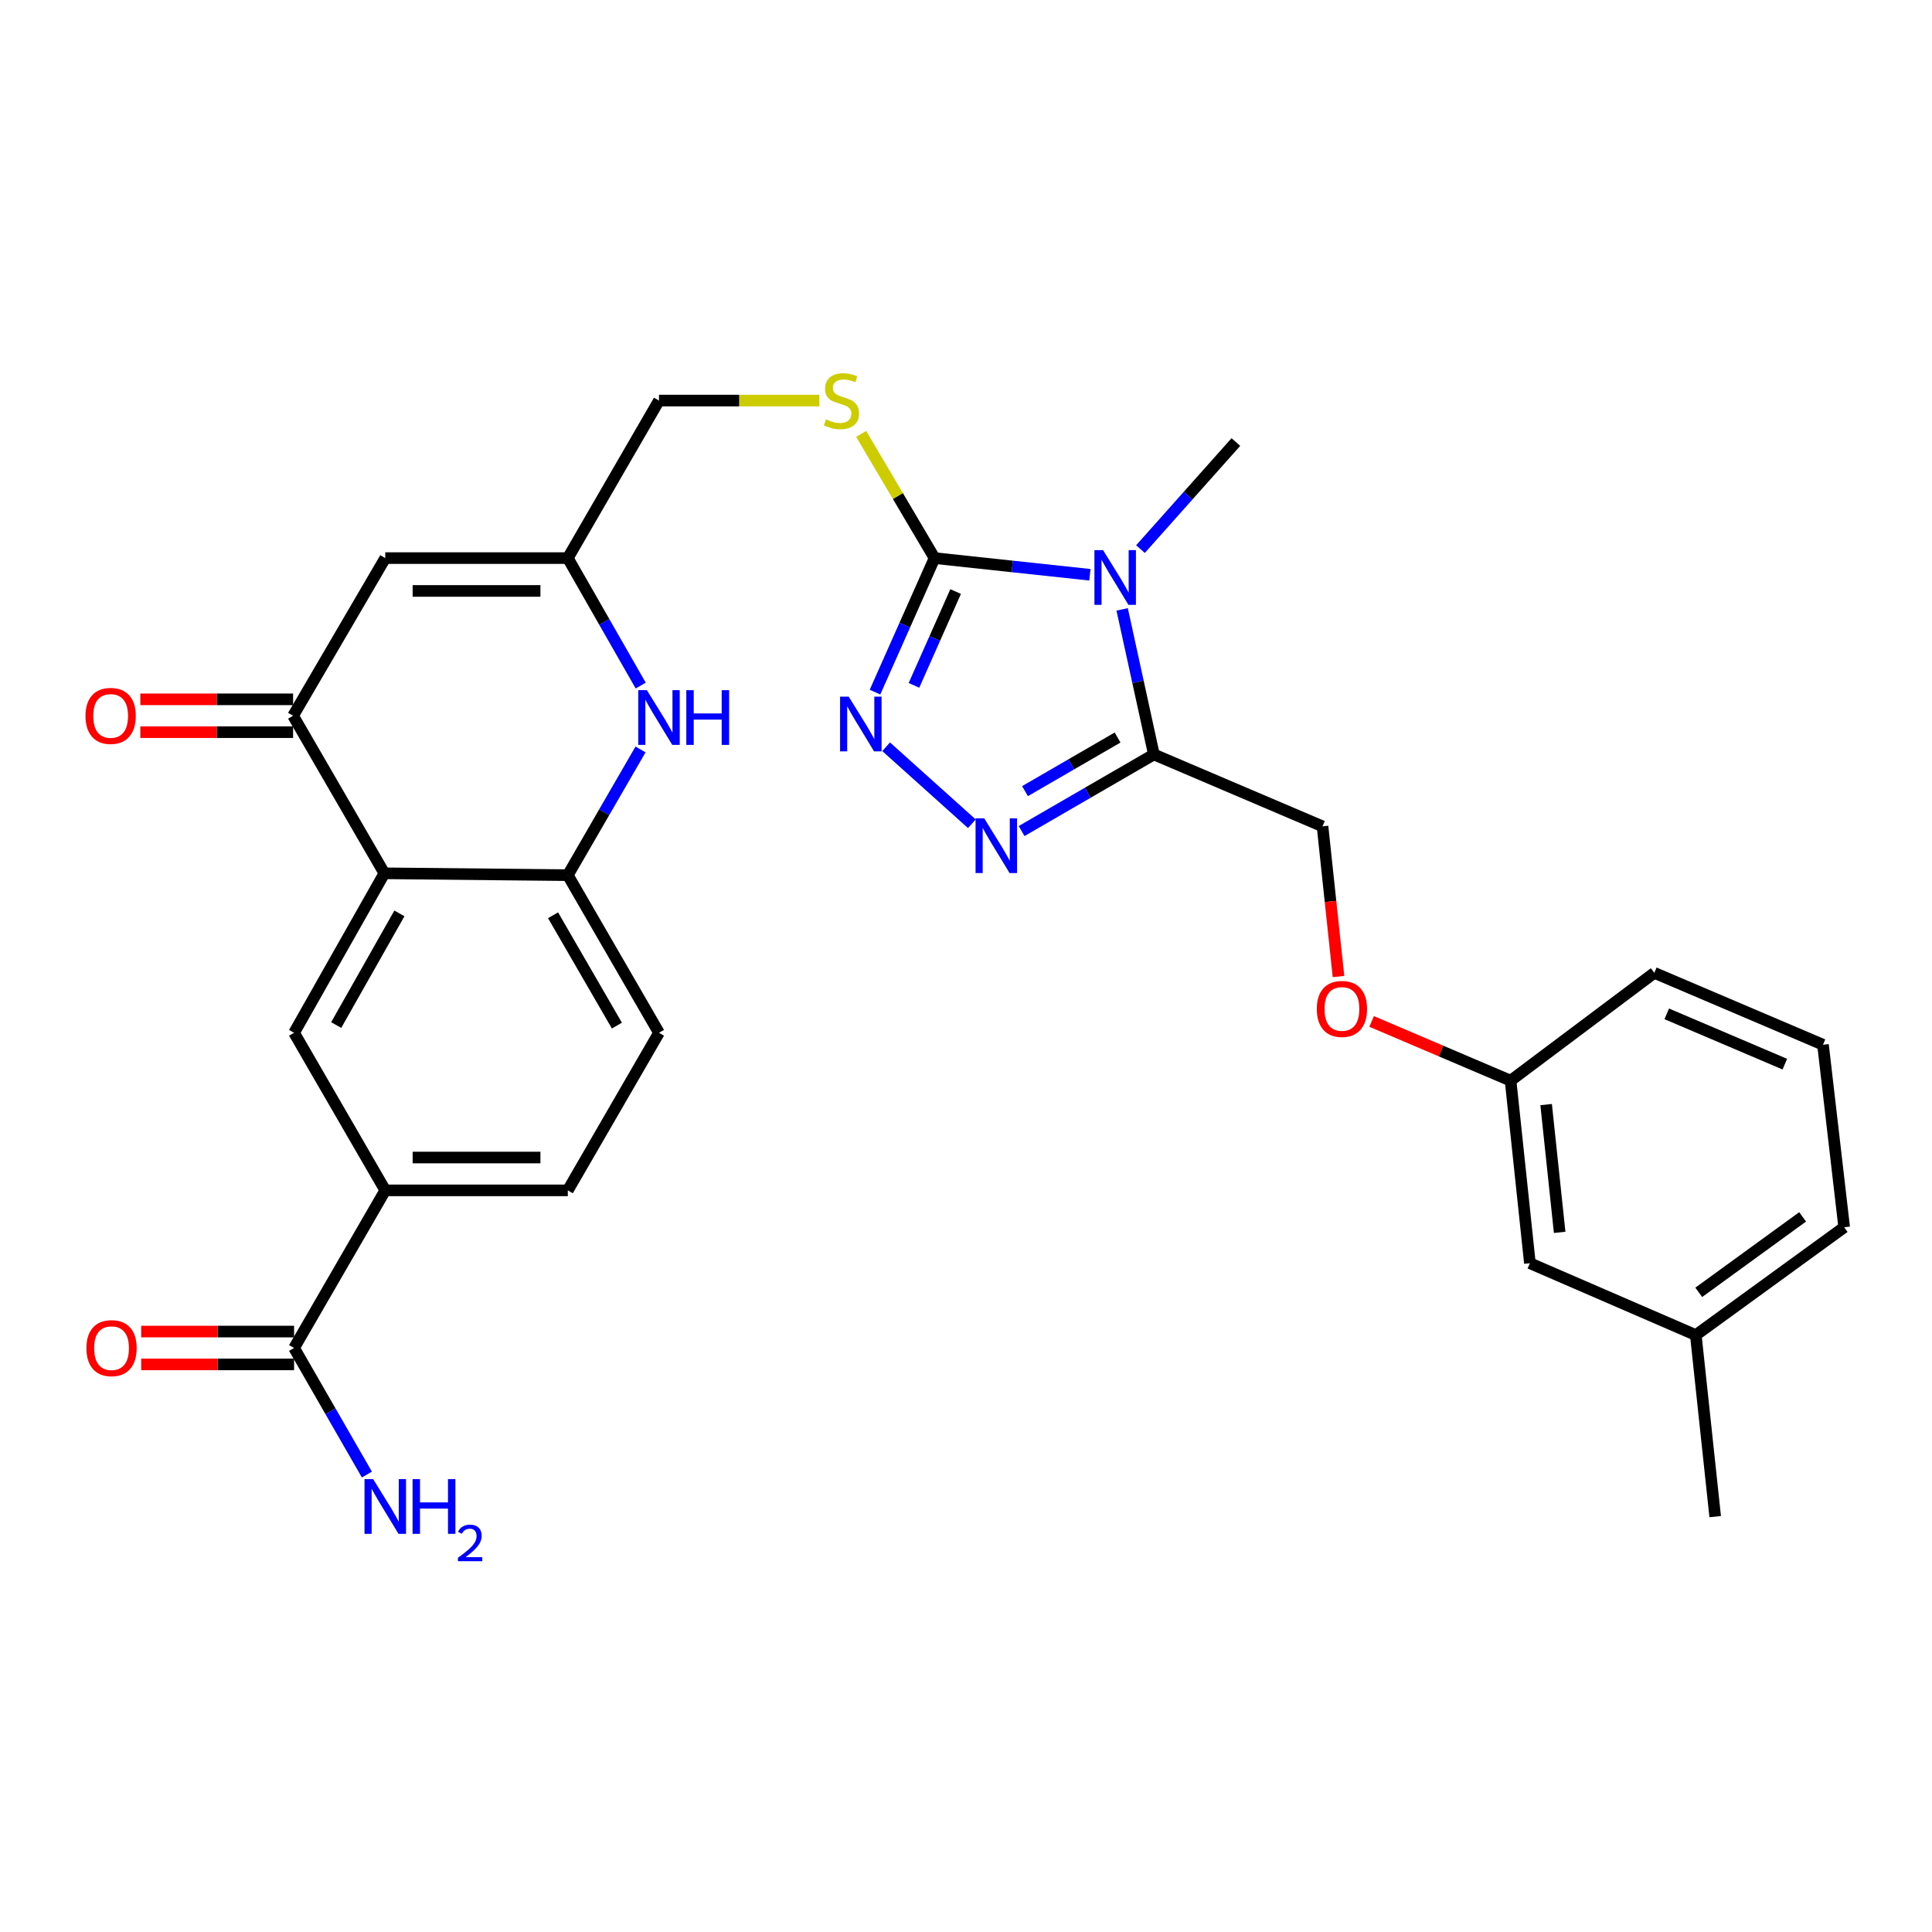<?xml version='1.0' encoding='iso-8859-1'?>
<svg version='1.1' baseProfile='full'
              xmlns='http://www.w3.org/2000/svg'
                      xmlns:rdkit='http://www.rdkit.org/xml'
                      xmlns:xlink='http://www.w3.org/1999/xlink'
                  xml:space='preserve'
width='1000px' height='1000px' viewBox='0 0 1000 1000'>
<!-- END OF HEADER -->
<rect style='opacity:1.0;fill:#FFFFFF;stroke:none' width='1000' height='1000' x='0' y='0'> </rect>
<path class='bond-0' d='M 564.125,297.503 L 523.925,293.187' style='fill:none;fill-rule:evenodd;stroke:#0000FF;stroke-width:6px;stroke-linecap:butt;stroke-linejoin:miter;stroke-opacity:1' />
<path class='bond-0' d='M 523.925,293.187 L 483.726,288.87' style='fill:none;fill-rule:evenodd;stroke:#000000;stroke-width:6px;stroke-linecap:butt;stroke-linejoin:miter;stroke-opacity:1' />
<path class='bond-1' d='M 580.824,315.412 L 589.035,352.956' style='fill:none;fill-rule:evenodd;stroke:#0000FF;stroke-width:6px;stroke-linecap:butt;stroke-linejoin:miter;stroke-opacity:1' />
<path class='bond-1' d='M 589.035,352.956 L 597.245,390.5' style='fill:none;fill-rule:evenodd;stroke:#000000;stroke-width:6px;stroke-linecap:butt;stroke-linejoin:miter;stroke-opacity:1' />
<path class='bond-22' d='M 590.303,284.22 L 614.993,256.511' style='fill:none;fill-rule:evenodd;stroke:#0000FF;stroke-width:6px;stroke-linecap:butt;stroke-linejoin:miter;stroke-opacity:1' />
<path class='bond-22' d='M 614.993,256.511 L 639.683,228.801' style='fill:none;fill-rule:evenodd;stroke:#000000;stroke-width:6px;stroke-linecap:butt;stroke-linejoin:miter;stroke-opacity:1' />
<path class='bond-2' d='M 483.726,288.87 L 468.313,323.559' style='fill:none;fill-rule:evenodd;stroke:#000000;stroke-width:6px;stroke-linecap:butt;stroke-linejoin:miter;stroke-opacity:1' />
<path class='bond-2' d='M 468.313,323.559 L 452.9,358.248' style='fill:none;fill-rule:evenodd;stroke:#0000FF;stroke-width:6px;stroke-linecap:butt;stroke-linejoin:miter;stroke-opacity:1' />
<path class='bond-2' d='M 494.636,306.179 L 483.847,330.461' style='fill:none;fill-rule:evenodd;stroke:#000000;stroke-width:6px;stroke-linecap:butt;stroke-linejoin:miter;stroke-opacity:1' />
<path class='bond-2' d='M 483.847,330.461 L 473.058,354.743' style='fill:none;fill-rule:evenodd;stroke:#0000FF;stroke-width:6px;stroke-linecap:butt;stroke-linejoin:miter;stroke-opacity:1' />
<path class='bond-13' d='M 483.726,288.87 L 464.731,256.727' style='fill:none;fill-rule:evenodd;stroke:#000000;stroke-width:6px;stroke-linecap:butt;stroke-linejoin:miter;stroke-opacity:1' />
<path class='bond-13' d='M 464.731,256.727 L 445.737,224.583' style='fill:none;fill-rule:evenodd;stroke:#CCCC00;stroke-width:6px;stroke-linecap:butt;stroke-linejoin:miter;stroke-opacity:1' />
<path class='bond-3' d='M 597.245,390.5 L 563.016,410.325' style='fill:none;fill-rule:evenodd;stroke:#000000;stroke-width:6px;stroke-linecap:butt;stroke-linejoin:miter;stroke-opacity:1' />
<path class='bond-3' d='M 563.016,410.325 L 528.788,430.151' style='fill:none;fill-rule:evenodd;stroke:#0000FF;stroke-width:6px;stroke-linecap:butt;stroke-linejoin:miter;stroke-opacity:1' />
<path class='bond-3' d='M 578.457,381.739 L 554.497,395.616' style='fill:none;fill-rule:evenodd;stroke:#000000;stroke-width:6px;stroke-linecap:butt;stroke-linejoin:miter;stroke-opacity:1' />
<path class='bond-3' d='M 554.497,395.616 L 530.537,409.494' style='fill:none;fill-rule:evenodd;stroke:#0000FF;stroke-width:6px;stroke-linecap:butt;stroke-linejoin:miter;stroke-opacity:1' />
<path class='bond-14' d='M 597.245,390.5 L 684.54,427.717' style='fill:none;fill-rule:evenodd;stroke:#000000;stroke-width:6px;stroke-linecap:butt;stroke-linejoin:miter;stroke-opacity:1' />
<path class='bond-30' d='M 458.661,386.519 L 503.035,426.37' style='fill:none;fill-rule:evenodd;stroke:#0000FF;stroke-width:6px;stroke-linecap:butt;stroke-linejoin:miter;stroke-opacity:1' />
<path class='bond-4' d='M 198.95,452.024 L 151.705,370.471' style='fill:none;fill-rule:evenodd;stroke:#000000;stroke-width:6px;stroke-linecap:butt;stroke-linejoin:miter;stroke-opacity:1' />
<path class='bond-10' d='M 198.95,452.024 L 152.215,534.569' style='fill:none;fill-rule:evenodd;stroke:#000000;stroke-width:6px;stroke-linecap:butt;stroke-linejoin:miter;stroke-opacity:1' />
<path class='bond-10' d='M 206.732,472.78 L 174.017,530.562' style='fill:none;fill-rule:evenodd;stroke:#000000;stroke-width:6px;stroke-linecap:butt;stroke-linejoin:miter;stroke-opacity:1' />
<path class='bond-31' d='M 198.95,452.024 L 293.894,452.987' style='fill:none;fill-rule:evenodd;stroke:#000000;stroke-width:6px;stroke-linecap:butt;stroke-linejoin:miter;stroke-opacity:1' />
<path class='bond-5' d='M 151.705,370.471 L 199.413,288.87' style='fill:none;fill-rule:evenodd;stroke:#000000;stroke-width:6px;stroke-linecap:butt;stroke-linejoin:miter;stroke-opacity:1' />
<path class='bond-15' d='M 151.705,361.972 L 112.168,361.972' style='fill:none;fill-rule:evenodd;stroke:#000000;stroke-width:6px;stroke-linecap:butt;stroke-linejoin:miter;stroke-opacity:1' />
<path class='bond-15' d='M 112.168,361.972 L 72.632,361.972' style='fill:none;fill-rule:evenodd;stroke:#FF0000;stroke-width:6px;stroke-linecap:butt;stroke-linejoin:miter;stroke-opacity:1' />
<path class='bond-15' d='M 151.705,378.97 L 112.168,378.97' style='fill:none;fill-rule:evenodd;stroke:#000000;stroke-width:6px;stroke-linecap:butt;stroke-linejoin:miter;stroke-opacity:1' />
<path class='bond-15' d='M 112.168,378.97 L 72.632,378.97' style='fill:none;fill-rule:evenodd;stroke:#FF0000;stroke-width:6px;stroke-linecap:butt;stroke-linejoin:miter;stroke-opacity:1' />
<path class='bond-6' d='M 331.635,354.859 L 312.764,321.865' style='fill:none;fill-rule:evenodd;stroke:#0000FF;stroke-width:6px;stroke-linecap:butt;stroke-linejoin:miter;stroke-opacity:1' />
<path class='bond-6' d='M 312.764,321.865 L 293.894,288.87' style='fill:none;fill-rule:evenodd;stroke:#000000;stroke-width:6px;stroke-linecap:butt;stroke-linejoin:miter;stroke-opacity:1' />
<path class='bond-8' d='M 331.538,387.913 L 312.716,420.45' style='fill:none;fill-rule:evenodd;stroke:#0000FF;stroke-width:6px;stroke-linecap:butt;stroke-linejoin:miter;stroke-opacity:1' />
<path class='bond-8' d='M 312.716,420.45 L 293.894,452.987' style='fill:none;fill-rule:evenodd;stroke:#000000;stroke-width:6px;stroke-linecap:butt;stroke-linejoin:miter;stroke-opacity:1' />
<path class='bond-7' d='M 199.413,288.87 L 293.894,288.87' style='fill:none;fill-rule:evenodd;stroke:#000000;stroke-width:6px;stroke-linecap:butt;stroke-linejoin:miter;stroke-opacity:1' />
<path class='bond-7' d='M 213.585,305.868 L 279.722,305.868' style='fill:none;fill-rule:evenodd;stroke:#000000;stroke-width:6px;stroke-linecap:butt;stroke-linejoin:miter;stroke-opacity:1' />
<path class='bond-16' d='M 293.894,452.987 L 341.092,534.569' style='fill:none;fill-rule:evenodd;stroke:#000000;stroke-width:6px;stroke-linecap:butt;stroke-linejoin:miter;stroke-opacity:1' />
<path class='bond-16' d='M 286.261,473.737 L 319.299,530.844' style='fill:none;fill-rule:evenodd;stroke:#000000;stroke-width:6px;stroke-linecap:butt;stroke-linejoin:miter;stroke-opacity:1' />
<path class='bond-9' d='M 293.894,288.87 L 341.092,207.336' style='fill:none;fill-rule:evenodd;stroke:#000000;stroke-width:6px;stroke-linecap:butt;stroke-linejoin:miter;stroke-opacity:1' />
<path class='bond-12' d='M 152.215,534.569 L 199.413,616.131' style='fill:none;fill-rule:evenodd;stroke:#000000;stroke-width:6px;stroke-linecap:butt;stroke-linejoin:miter;stroke-opacity:1' />
<path class='bond-11' d='M 152.215,697.713 L 199.413,616.131' style='fill:none;fill-rule:evenodd;stroke:#000000;stroke-width:6px;stroke-linecap:butt;stroke-linejoin:miter;stroke-opacity:1' />
<path class='bond-17' d='M 152.215,689.214 L 112.655,689.214' style='fill:none;fill-rule:evenodd;stroke:#000000;stroke-width:6px;stroke-linecap:butt;stroke-linejoin:miter;stroke-opacity:1' />
<path class='bond-17' d='M 112.655,689.214 L 73.096,689.214' style='fill:none;fill-rule:evenodd;stroke:#FF0000;stroke-width:6px;stroke-linecap:butt;stroke-linejoin:miter;stroke-opacity:1' />
<path class='bond-17' d='M 152.215,706.212 L 112.655,706.212' style='fill:none;fill-rule:evenodd;stroke:#000000;stroke-width:6px;stroke-linecap:butt;stroke-linejoin:miter;stroke-opacity:1' />
<path class='bond-17' d='M 112.655,706.212 L 73.096,706.212' style='fill:none;fill-rule:evenodd;stroke:#FF0000;stroke-width:6px;stroke-linecap:butt;stroke-linejoin:miter;stroke-opacity:1' />
<path class='bond-21' d='M 152.215,697.713 L 171.06,730.472' style='fill:none;fill-rule:evenodd;stroke:#000000;stroke-width:6px;stroke-linecap:butt;stroke-linejoin:miter;stroke-opacity:1' />
<path class='bond-21' d='M 171.06,730.472 L 189.906,763.231' style='fill:none;fill-rule:evenodd;stroke:#0000FF;stroke-width:6px;stroke-linecap:butt;stroke-linejoin:miter;stroke-opacity:1' />
<path class='bond-33' d='M 199.413,616.131 L 293.894,616.131' style='fill:none;fill-rule:evenodd;stroke:#000000;stroke-width:6px;stroke-linecap:butt;stroke-linejoin:miter;stroke-opacity:1' />
<path class='bond-33' d='M 213.585,599.133 L 279.722,599.133' style='fill:none;fill-rule:evenodd;stroke:#000000;stroke-width:6px;stroke-linecap:butt;stroke-linejoin:miter;stroke-opacity:1' />
<path class='bond-19' d='M 424.104,207.336 L 382.598,207.336' style='fill:none;fill-rule:evenodd;stroke:#CCCC00;stroke-width:6px;stroke-linecap:butt;stroke-linejoin:miter;stroke-opacity:1' />
<path class='bond-19' d='M 382.598,207.336 L 341.092,207.336' style='fill:none;fill-rule:evenodd;stroke:#000000;stroke-width:6px;stroke-linecap:butt;stroke-linejoin:miter;stroke-opacity:1' />
<path class='bond-20' d='M 684.54,427.717 L 688.671,466.582' style='fill:none;fill-rule:evenodd;stroke:#000000;stroke-width:6px;stroke-linecap:butt;stroke-linejoin:miter;stroke-opacity:1' />
<path class='bond-20' d='M 688.671,466.582 L 692.803,505.447' style='fill:none;fill-rule:evenodd;stroke:#FF0000;stroke-width:6px;stroke-linecap:butt;stroke-linejoin:miter;stroke-opacity:1' />
<path class='bond-18' d='M 341.092,534.569 L 293.894,616.131' style='fill:none;fill-rule:evenodd;stroke:#000000;stroke-width:6px;stroke-linecap:butt;stroke-linejoin:miter;stroke-opacity:1' />
<path class='bond-23' d='M 709.95,528.693 L 745.912,544.021' style='fill:none;fill-rule:evenodd;stroke:#FF0000;stroke-width:6px;stroke-linecap:butt;stroke-linejoin:miter;stroke-opacity:1' />
<path class='bond-23' d='M 745.912,544.021 L 781.873,559.348' style='fill:none;fill-rule:evenodd;stroke:#000000;stroke-width:6px;stroke-linecap:butt;stroke-linejoin:miter;stroke-opacity:1' />
<path class='bond-24' d='M 781.873,559.348 L 791.873,653.829' style='fill:none;fill-rule:evenodd;stroke:#000000;stroke-width:6px;stroke-linecap:butt;stroke-linejoin:miter;stroke-opacity:1' />
<path class='bond-24' d='M 800.277,571.731 L 807.277,637.868' style='fill:none;fill-rule:evenodd;stroke:#000000;stroke-width:6px;stroke-linecap:butt;stroke-linejoin:miter;stroke-opacity:1' />
<path class='bond-27' d='M 781.873,559.348 L 856.277,503.547' style='fill:none;fill-rule:evenodd;stroke:#000000;stroke-width:6px;stroke-linecap:butt;stroke-linejoin:miter;stroke-opacity:1' />
<path class='bond-25' d='M 791.873,653.829 L 877.742,691.036' style='fill:none;fill-rule:evenodd;stroke:#000000;stroke-width:6px;stroke-linecap:butt;stroke-linejoin:miter;stroke-opacity:1' />
<path class='bond-29' d='M 877.742,691.036 L 887.781,785.008' style='fill:none;fill-rule:evenodd;stroke:#000000;stroke-width:6px;stroke-linecap:butt;stroke-linejoin:miter;stroke-opacity:1' />
<path class='bond-32' d='M 877.742,691.036 L 954.545,635.226' style='fill:none;fill-rule:evenodd;stroke:#000000;stroke-width:6px;stroke-linecap:butt;stroke-linejoin:miter;stroke-opacity:1' />
<path class='bond-32' d='M 879.27,668.914 L 933.033,629.847' style='fill:none;fill-rule:evenodd;stroke:#000000;stroke-width:6px;stroke-linecap:butt;stroke-linejoin:miter;stroke-opacity:1' />
<path class='bond-26' d='M 943.582,540.745 L 856.277,503.547' style='fill:none;fill-rule:evenodd;stroke:#000000;stroke-width:6px;stroke-linecap:butt;stroke-linejoin:miter;stroke-opacity:1' />
<path class='bond-26' d='M 923.823,550.803 L 862.71,524.765' style='fill:none;fill-rule:evenodd;stroke:#000000;stroke-width:6px;stroke-linecap:butt;stroke-linejoin:miter;stroke-opacity:1' />
<path class='bond-28' d='M 943.582,540.745 L 954.545,635.226' style='fill:none;fill-rule:evenodd;stroke:#000000;stroke-width:6px;stroke-linecap:butt;stroke-linejoin:miter;stroke-opacity:1' />
<path  class='atom-0' d='M 570.955 284.748
L 580.235 299.748
Q 581.155 301.228, 582.635 303.908
Q 584.115 306.588, 584.195 306.748
L 584.195 284.748
L 587.955 284.748
L 587.955 313.068
L 584.075 313.068
L 574.115 296.668
Q 572.955 294.748, 571.715 292.548
Q 570.515 290.348, 570.155 289.668
L 570.155 313.068
L 566.475 313.068
L 566.475 284.748
L 570.955 284.748
' fill='#0000FF'/>
<path  class='atom-3' d='M 439.305 360.598
L 448.585 375.598
Q 449.505 377.078, 450.985 379.758
Q 452.465 382.438, 452.545 382.598
L 452.545 360.598
L 456.305 360.598
L 456.305 388.918
L 452.425 388.918
L 442.465 372.518
Q 441.305 370.598, 440.065 368.398
Q 438.865 366.198, 438.505 365.518
L 438.505 388.918
L 434.825 388.918
L 434.825 360.598
L 439.305 360.598
' fill='#0000FF'/>
<path  class='atom-4' d='M 509.431 423.576
L 518.711 438.576
Q 519.631 440.056, 521.111 442.736
Q 522.591 445.416, 522.671 445.576
L 522.671 423.576
L 526.431 423.576
L 526.431 451.896
L 522.551 451.896
L 512.591 435.496
Q 511.431 433.576, 510.191 431.376
Q 508.991 429.176, 508.631 428.496
L 508.631 451.896
L 504.951 451.896
L 504.951 423.576
L 509.431 423.576
' fill='#0000FF'/>
<path  class='atom-7' d='M 334.832 357.236
L 344.112 372.236
Q 345.032 373.716, 346.512 376.396
Q 347.992 379.076, 348.072 379.236
L 348.072 357.236
L 351.832 357.236
L 351.832 385.556
L 347.952 385.556
L 337.992 369.156
Q 336.832 367.236, 335.592 365.036
Q 334.392 362.836, 334.032 362.156
L 334.032 385.556
L 330.352 385.556
L 330.352 357.236
L 334.832 357.236
' fill='#0000FF'/>
<path  class='atom-7' d='M 355.232 357.236
L 359.072 357.236
L 359.072 369.276
L 373.552 369.276
L 373.552 357.236
L 377.392 357.236
L 377.392 385.556
L 373.552 385.556
L 373.552 372.476
L 359.072 372.476
L 359.072 385.556
L 355.232 385.556
L 355.232 357.236
' fill='#0000FF'/>
<path  class='atom-14' d='M 427.545 217.056
Q 427.865 217.176, 429.185 217.736
Q 430.505 218.296, 431.945 218.656
Q 433.425 218.976, 434.865 218.976
Q 437.545 218.976, 439.105 217.696
Q 440.665 216.376, 440.665 214.096
Q 440.665 212.536, 439.865 211.576
Q 439.105 210.616, 437.905 210.096
Q 436.705 209.576, 434.705 208.976
Q 432.185 208.216, 430.665 207.496
Q 429.185 206.776, 428.105 205.256
Q 427.065 203.736, 427.065 201.176
Q 427.065 197.616, 429.465 195.416
Q 431.905 193.216, 436.705 193.216
Q 439.985 193.216, 443.705 194.776
L 442.785 197.856
Q 439.385 196.456, 436.825 196.456
Q 434.065 196.456, 432.545 197.616
Q 431.025 198.736, 431.065 200.696
Q 431.065 202.216, 431.825 203.136
Q 432.625 204.056, 433.745 204.576
Q 434.905 205.096, 436.825 205.696
Q 439.385 206.496, 440.905 207.296
Q 442.425 208.096, 443.505 209.736
Q 444.625 211.336, 444.625 214.096
Q 444.625 218.016, 441.985 220.136
Q 439.385 222.216, 435.025 222.216
Q 432.505 222.216, 430.585 221.656
Q 428.705 221.136, 426.465 220.216
L 427.545 217.056
' fill='#CCCC00'/>
<path  class='atom-16' d='M 44.271 370.551
Q 44.271 363.751, 47.631 359.951
Q 50.991 356.151, 57.271 356.151
Q 63.551 356.151, 66.911 359.951
Q 70.271 363.751, 70.271 370.551
Q 70.271 377.431, 66.871 381.351
Q 63.471 385.231, 57.271 385.231
Q 51.031 385.231, 47.631 381.351
Q 44.271 377.471, 44.271 370.551
M 57.271 382.031
Q 61.591 382.031, 63.911 379.151
Q 66.271 376.231, 66.271 370.551
Q 66.271 364.991, 63.911 362.191
Q 61.591 359.351, 57.271 359.351
Q 52.951 359.351, 50.591 362.151
Q 48.271 364.951, 48.271 370.551
Q 48.271 376.271, 50.591 379.151
Q 52.951 382.031, 57.271 382.031
' fill='#FF0000'/>
<path  class='atom-18' d='M 44.733 697.793
Q 44.733 690.993, 48.093 687.193
Q 51.453 683.393, 57.733 683.393
Q 64.013 683.393, 67.374 687.193
Q 70.734 690.993, 70.734 697.793
Q 70.734 704.673, 67.334 708.593
Q 63.934 712.473, 57.733 712.473
Q 51.493 712.473, 48.093 708.593
Q 44.733 704.713, 44.733 697.793
M 57.733 709.273
Q 62.053 709.273, 64.374 706.393
Q 66.734 703.473, 66.734 697.793
Q 66.734 692.233, 64.374 689.433
Q 62.053 686.593, 57.733 686.593
Q 53.413 686.593, 51.053 689.393
Q 48.733 692.193, 48.733 697.793
Q 48.733 703.513, 51.053 706.393
Q 53.413 709.273, 57.733 709.273
' fill='#FF0000'/>
<path  class='atom-21' d='M 681.578 522.221
Q 681.578 515.421, 684.938 511.621
Q 688.298 507.821, 694.578 507.821
Q 700.858 507.821, 704.218 511.621
Q 707.578 515.421, 707.578 522.221
Q 707.578 529.101, 704.178 533.021
Q 700.778 536.901, 694.578 536.901
Q 688.338 536.901, 684.938 533.021
Q 681.578 529.141, 681.578 522.221
M 694.578 533.701
Q 698.898 533.701, 701.218 530.821
Q 703.578 527.901, 703.578 522.221
Q 703.578 516.661, 701.218 513.861
Q 698.898 511.021, 694.578 511.021
Q 690.258 511.021, 687.898 513.821
Q 685.578 516.621, 685.578 522.221
Q 685.578 527.941, 687.898 530.821
Q 690.258 533.701, 694.578 533.701
' fill='#FF0000'/>
<path  class='atom-22' d='M 193.153 765.597
L 202.433 780.597
Q 203.353 782.077, 204.833 784.757
Q 206.313 787.437, 206.393 787.597
L 206.393 765.597
L 210.153 765.597
L 210.153 793.917
L 206.273 793.917
L 196.313 777.517
Q 195.153 775.597, 193.913 773.397
Q 192.713 771.197, 192.353 770.517
L 192.353 793.917
L 188.673 793.917
L 188.673 765.597
L 193.153 765.597
' fill='#0000FF'/>
<path  class='atom-22' d='M 213.553 765.597
L 217.393 765.597
L 217.393 777.637
L 231.873 777.637
L 231.873 765.597
L 235.713 765.597
L 235.713 793.917
L 231.873 793.917
L 231.873 780.837
L 217.393 780.837
L 217.393 793.917
L 213.553 793.917
L 213.553 765.597
' fill='#0000FF'/>
<path  class='atom-22' d='M 237.086 792.924
Q 237.772 791.155, 239.409 790.178
Q 241.046 789.175, 243.316 789.175
Q 246.141 789.175, 247.725 790.706
Q 249.309 792.237, 249.309 794.956
Q 249.309 797.728, 247.25 800.316
Q 245.217 802.903, 240.993 805.965
L 249.626 805.965
L 249.626 808.077
L 237.033 808.077
L 237.033 806.308
Q 240.518 803.827, 242.577 801.979
Q 244.663 800.131, 245.666 798.468
Q 246.669 796.804, 246.669 795.088
Q 246.669 793.293, 245.771 792.29
Q 244.874 791.287, 243.316 791.287
Q 241.811 791.287, 240.808 791.894
Q 239.805 792.501, 239.092 793.848
L 237.086 792.924
' fill='#0000FF'/>
</svg>
